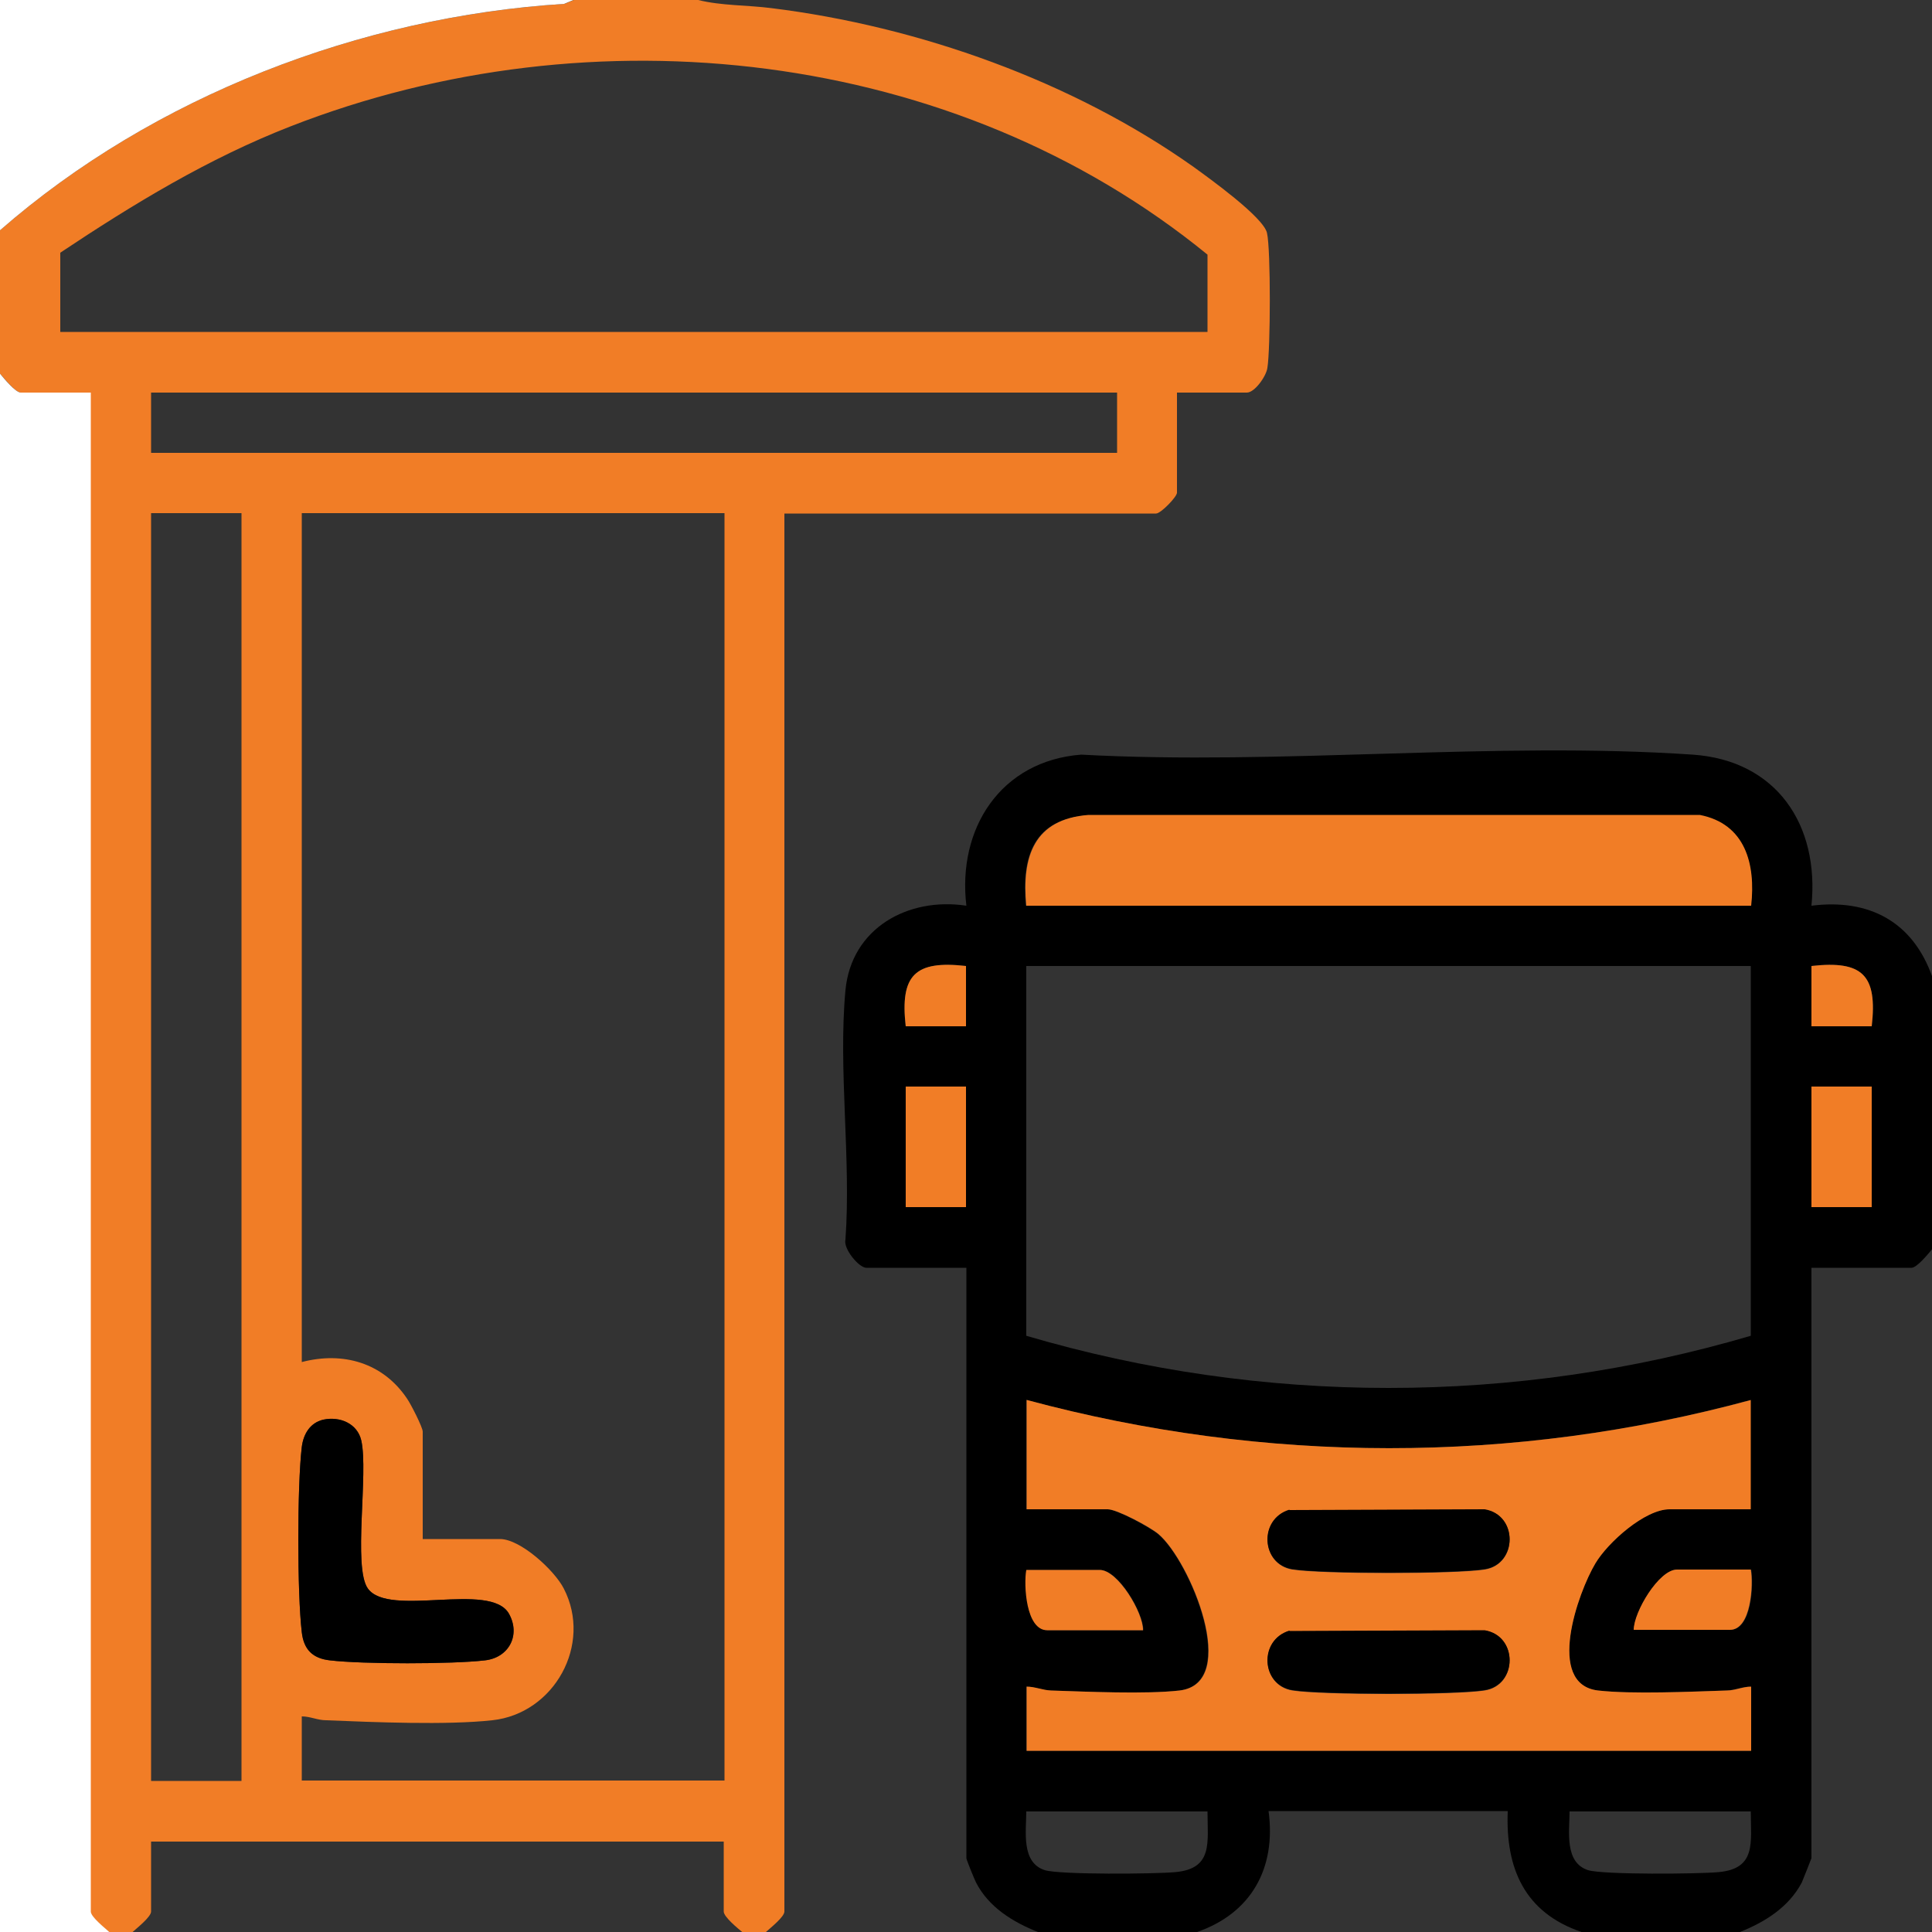 <?xml version="1.0" encoding="UTF-8"?>
<svg id="Layer_1" data-name="Layer 1" xmlns="http://www.w3.org/2000/svg" viewBox="0 0 50 50">
  <rect x="0" y="0" width="50" height="50" fill="#333333" stroke="none"/>
  <defs>
    <style>
      .cls-1 {
        fill: #fff;
      }

      .cls-2 {
        fill: #f17d26;
      }
    </style>
  </defs>
  <path class="cls-2" d="M18.07,0c.6.15,1.27.13,1.89.21,3.81.47,7.8,1.89,10.93,4.11.4.29,1.81,1.3,1.9,1.71.1.44.09,3.01.01,3.49-.03.22-.33.64-.53.64h-1.81v2.59c0,.11-.42.54-.54.54h-9.62v36.18c0,.14-.37.43-.49.54h-.59c-.12-.1-.49-.4-.49-.54v-1.81H3.91v1.81c0,.14-.37.43-.49.54h-.59c-.12-.1-.49-.4-.49-.54V10.16H.54c-.14,0-.43-.37-.54-.49v-3.71C3.97,2.49,9.34.43,14.61.1l.24-.1h3.22ZM31.25,8.59v-2C24.71,1.25,15.33.22,7.52,3.27c-2.13.83-4.07,2.01-5.96,3.27v2.05h29.69ZM28.91,10.16H3.91v1.56h25v-1.56ZM6.25,13.28h-2.34v32.81h2.34V13.28ZM18.75,13.28H7.81v21.97c1.07-.28,2.1.02,2.72.94.1.14.41.75.41.86v2.78h2c.53,0,1.41.81,1.65,1.28.75,1.45-.25,3.24-1.85,3.41-1.18.13-3.07.05-4.3,0-.22,0-.41-.1-.63-.1v1.66h10.94V13.28ZM8.37,36.74c-.35.08-.52.38-.56.71-.12,1.01-.12,3.78,0,4.79.05.45.28.68.73.73.85.1,3.16.1,4.01,0,.63-.07.93-.66.62-1.21-.48-.84-3.1.11-3.65-.65-.39-.55.02-2.99-.17-3.83-.1-.44-.56-.63-.98-.54Z"/>
  <path d="M26.86,50c-.65-.26-1.27-.64-1.6-1.28-.04-.08-.25-.59-.25-.63v-15.28h-2.59c-.19,0-.6-.49-.54-.73.15-2.08-.19-4.4,0-6.45.15-1.61,1.62-2.42,3.13-2.19-.24-2,.89-3.75,2.97-3.91,5.17.28,10.7-.35,15.83,0,2.17.15,3.28,1.82,3.07,3.91,1.5-.19,2.63.42,3.13,1.85v7.03c-.1.12-.4.49-.54.49h-2.59v15.28s-.21.54-.25.63c-.34.64-.95,1.02-1.6,1.28h-4.1c-1.47-.5-1.97-1.64-1.91-3.13h-6.19c.2,1.47-.44,2.64-1.85,3.13h-4.1ZM45.31,23.44c.12-1.08-.14-2.11-1.33-2.34h-15.82c-1.41.09-1.73,1.06-1.61,2.34h18.75ZM25,25c-1.32-.15-1.71.24-1.56,1.56h1.56v-1.56ZM45.31,25h-18.75v9.57c6.12,1.8,12.63,1.8,18.75,0v-9.57ZM48.44,26.56c.15-1.32-.24-1.71-1.56-1.56v1.56h1.56ZM25,28.12h-1.56v3.12h1.56v-3.12ZM48.44,28.12h-1.56v3.12h1.56v-3.12ZM45.31,36.23c-6.16,1.67-12.58,1.66-18.75,0v2.83h2.1c.24,0,1.1.47,1.31.64.82.69,2.14,3.86.55,4.05-.89.1-2.39.03-3.33,0-.22,0-.41-.1-.63-.1v1.66h18.75v-1.66c-.22,0-.41.09-.63.1-.94.03-2.44.1-3.33,0-1.36-.16-.51-2.54-.07-3.29.32-.54,1.28-1.4,1.92-1.4h2.1v-2.83ZM29.59,42.19c0-.46-.65-1.56-1.12-1.56h-1.9c-.07.39-.01,1.56.54,1.56h2.49ZM45.31,40.62h-1.9c-.47,0-1.13,1.11-1.12,1.56h2.49c.55,0,.61-1.17.54-1.56ZM31.25,46.88h-4.69c0,.51-.14,1.32.48,1.52.4.12,2.85.1,3.38.05.98-.09.83-.77.83-1.57ZM45.31,46.88h-4.69c0,.51-.14,1.32.48,1.52.4.12,2.85.1,3.38.05.98-.09.83-.77.83-1.57Z"/>
  <path class="cls-1" d="M0,9.67c.1.12.4.49.54.49h1.81v39.31c0,.14.37.43.49.54H0V9.67Z"/>
  <path class="cls-1" d="M14.84,0l-.24.1C9.34.43,3.97,2.49,0,5.96V0h14.84Z"/>
  <path d="M8.37,36.74c.43-.09.88.1.98.54.19.84-.22,3.29.17,3.83.54.76,3.17-.19,3.65.65.31.55,0,1.14-.62,1.21-.85.1-3.16.1-4.01,0-.45-.05-.68-.28-.73-.73-.12-1.01-.12-3.78,0-4.79.04-.33.21-.63.56-.71Z"/>
  <path class="cls-2" d="M45.31,36.23v2.83h-2.1c-.64,0-1.6.86-1.92,1.4-.45.75-1.3,3.13.07,3.29.89.1,2.39.03,3.33,0,.22,0,.41-.1.63-.1v1.66h-18.75v-1.66c.22,0,.41.09.63.1.94.03,2.44.1,3.33,0,1.59-.19.27-3.36-.55-4.05-.21-.18-1.07-.64-1.31-.64h-2.1v-2.83c6.17,1.66,12.59,1.67,18.75,0ZM33.37,39.08c-.79.23-.74,1.41.08,1.54.77.12,4.2.12,4.97,0,.86-.13.87-1.42,0-1.55l-5.05.02ZM33.37,42.21c-.79.23-.74,1.41.08,1.54.77.12,4.2.12,4.97,0,.86-.13.87-1.42,0-1.55l-5.05.02Z"/>
  <path class="cls-2" d="M45.31,23.44h-18.75c-.12-1.27.2-2.24,1.61-2.35h15.82c1.18.23,1.45,1.27,1.33,2.35Z"/>
  <rect class="cls-2" x="23.44" y="28.12" width="1.56" height="3.12"/>
  <rect class="cls-2" x="46.88" y="28.12" width="1.56" height="3.12"/>
  <path class="cls-2" d="M29.59,42.19h-2.49c-.55,0-.61-1.17-.54-1.56h1.9c.47,0,1.13,1.11,1.12,1.56Z"/>
  <path class="cls-2" d="M45.31,40.62c.07.39.01,1.56-.54,1.56h-2.49c0-.46.65-1.56,1.12-1.56h1.9Z"/>
  <path class="cls-2" d="M25,25v1.56h-1.56c-.15-1.33.24-1.71,1.56-1.56Z"/>
  <path class="cls-2" d="M48.44,26.56h-1.56v-1.56c1.33-.15,1.71.24,1.56,1.56Z"/>
  <path d="M33.37,39.08l5.05-.02c.87.14.86,1.42,0,1.55-.77.12-4.2.12-4.97,0-.82-.13-.88-1.3-.08-1.54Z"/>
  <path d="M33.37,42.21l5.05-.02c.87.14.86,1.42,0,1.55-.77.12-4.2.12-4.97,0-.82-.13-.88-1.3-.08-1.54Z"/>
</svg>